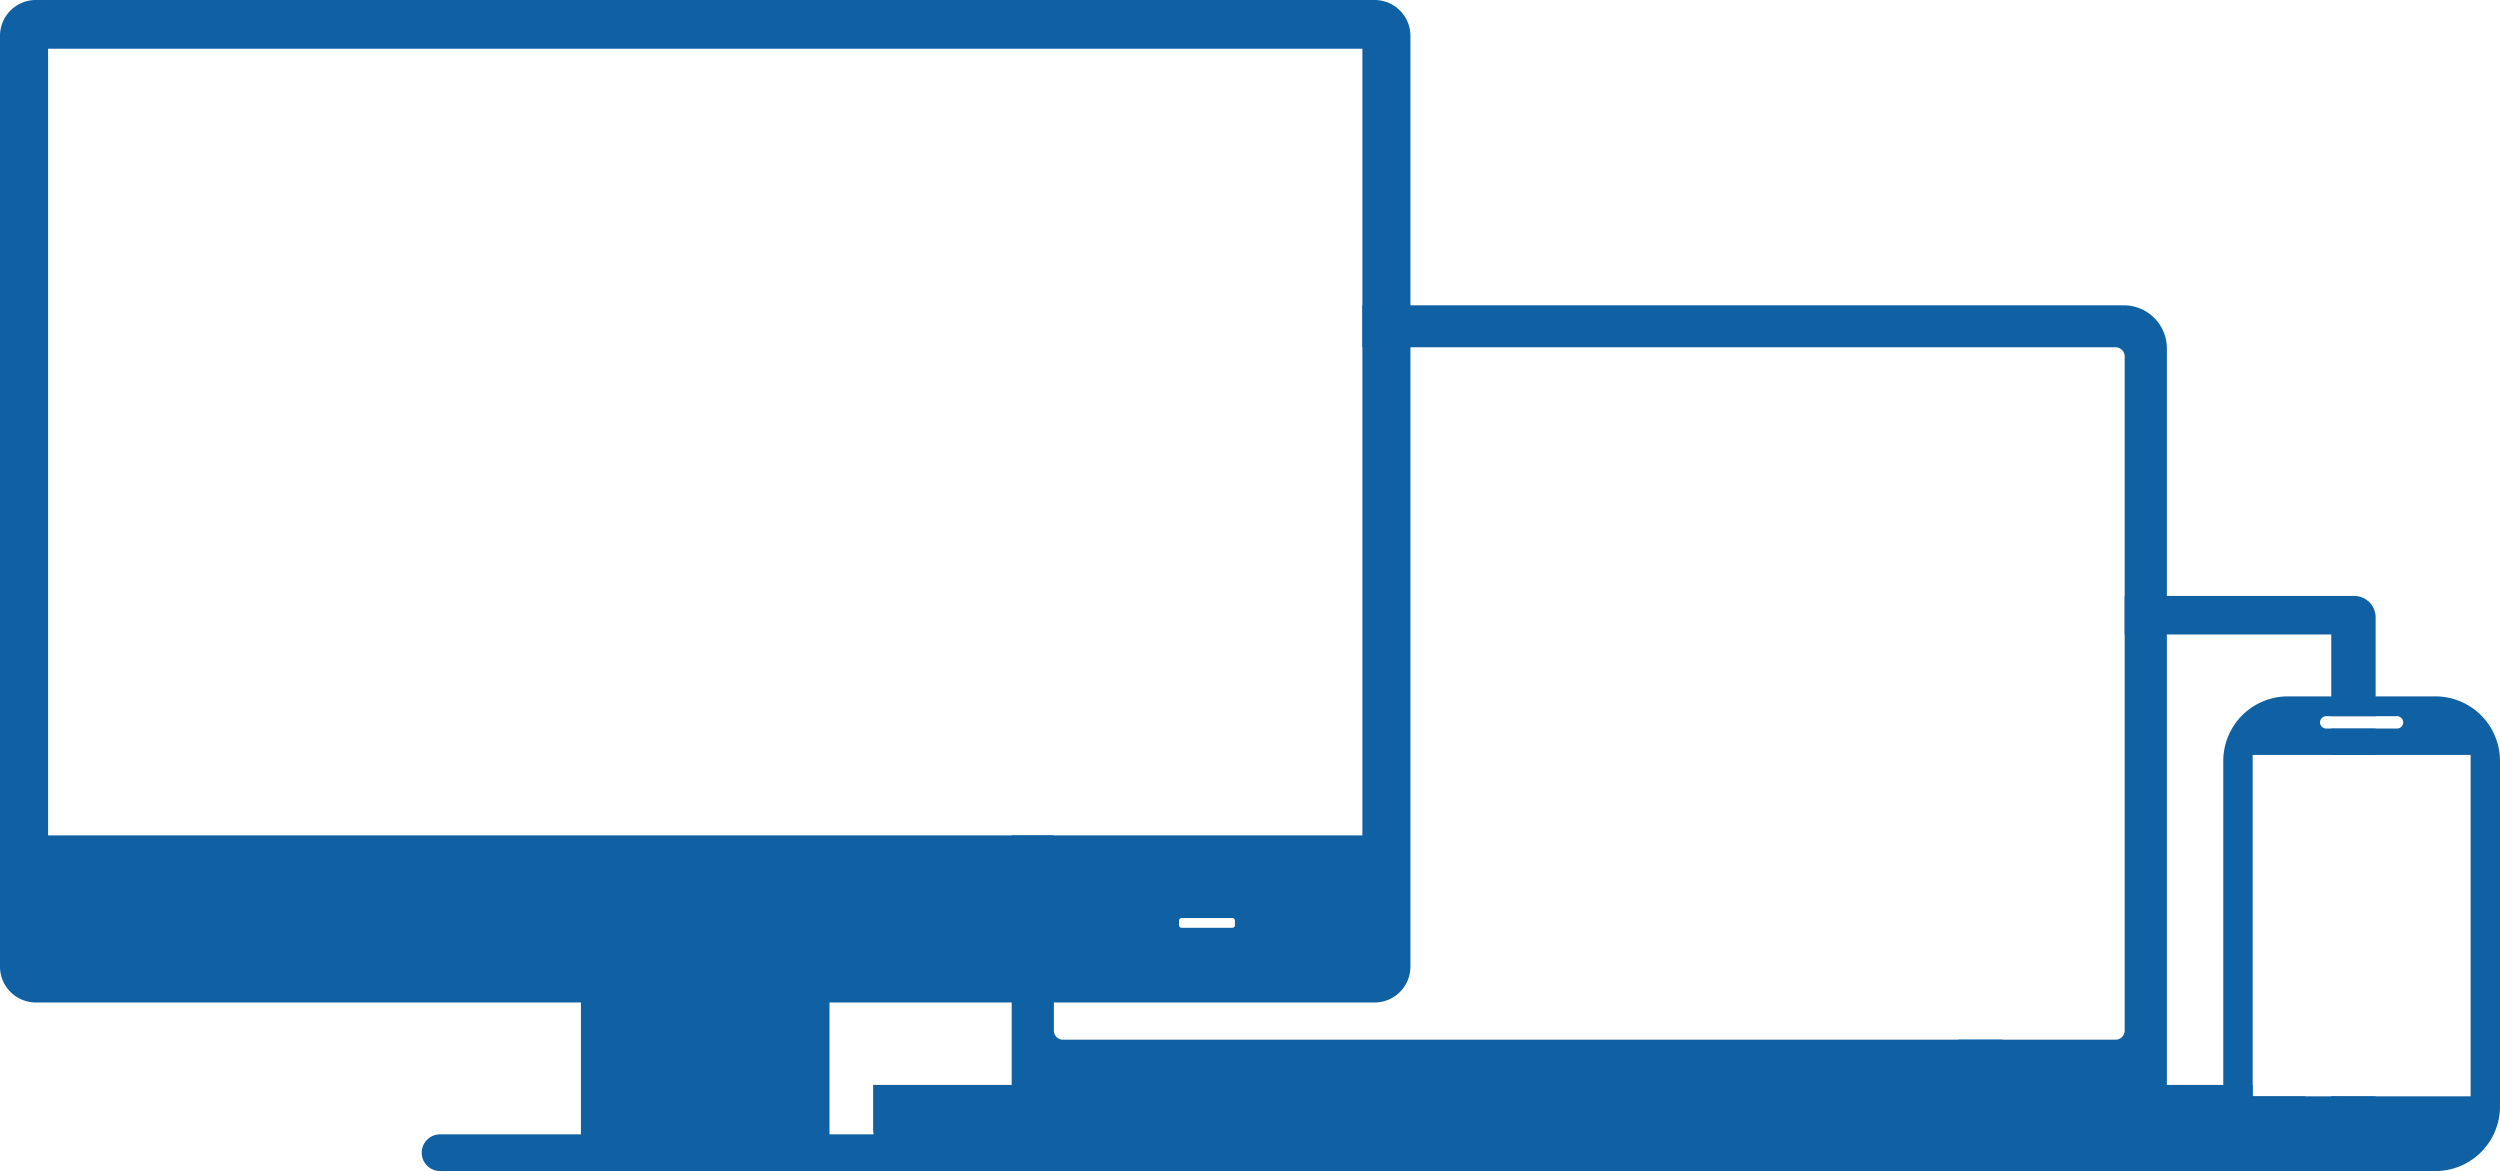 <svg xmlns="http://www.w3.org/2000/svg" width="529.127" height="247.859"><g fill="#1060a4"><path d="M290.938 0H7.585A7.586 7.586 0 00-.001 7.586v197a7.587 7.587 0 007.588 7.588h115.365v27.911H93.207a3.885 3.885 0 100 7.769h112.11a3.885 3.885 0 000-7.769h-29.755v-27.908h115.369a7.586 7.586 0 007.586-7.586v-197A7.586 7.586 0 00290.938 0zm-29.56 195.815a.549.549 0 01-.549.549H250.09a.549.549 0 01-.549-.549v-.97a.549.549 0 01.549-.549h10.733a.549.549 0 01.549.549zm26.97-19H10.176V10.316h278.172z"/><path d="M449.502 64.623H288.348v8.883h159.366a1.937 1.937 0 011.975 1.9v142.746a1.937 1.937 0 01-1.975 1.9h-222.69a1.937 1.937 0 01-1.974-1.9v-41.337h-8.926v56.232a9.111 9.111 0 009.111 9.111h226.274a9.11 9.11 0 009.111-9.113V73.729a9.111 9.111 0 00-9.118-9.106z"/><path d="M487.943 232.036v6.708a9.11 9.11 0 01-9.113 9.111H193.908a9.111 9.111 0 01-9.111-9.111v-9.113h291.981v2.406z"/><path d="M493.413 159.787h9.393v-5.585h-9.393zm4.858-33.652h-48.583v8.143h43.724v17.3h9.393v-20.9a4.535 4.535 0 00-4.535-4.544zm-4.859 105.895v5.174h-69.6V220.05h-9.393v23.274a4.535 4.535 0 004.536 4.536h79.315a4.535 4.535 0 004.535-4.536v-11.283z"/><path d="M515.445 147.389h-31.208a13.681 13.681 0 00-13.681 13.681v73.105a13.673 13.673 0 0013.681 13.681h31.208a13.681 13.681 0 0013.681-13.681v-73.1a13.681 13.681 0 00-13.681-13.686zm-24.021 4.577a1.309 1.309 0 01.925-.383h14.986a1.307 1.307 0 010 2.614h-14.986a1.307 1.307 0 01-.925-2.232zm31.488 80.067h-46.136v-72.244h46.133z"/></g></svg>